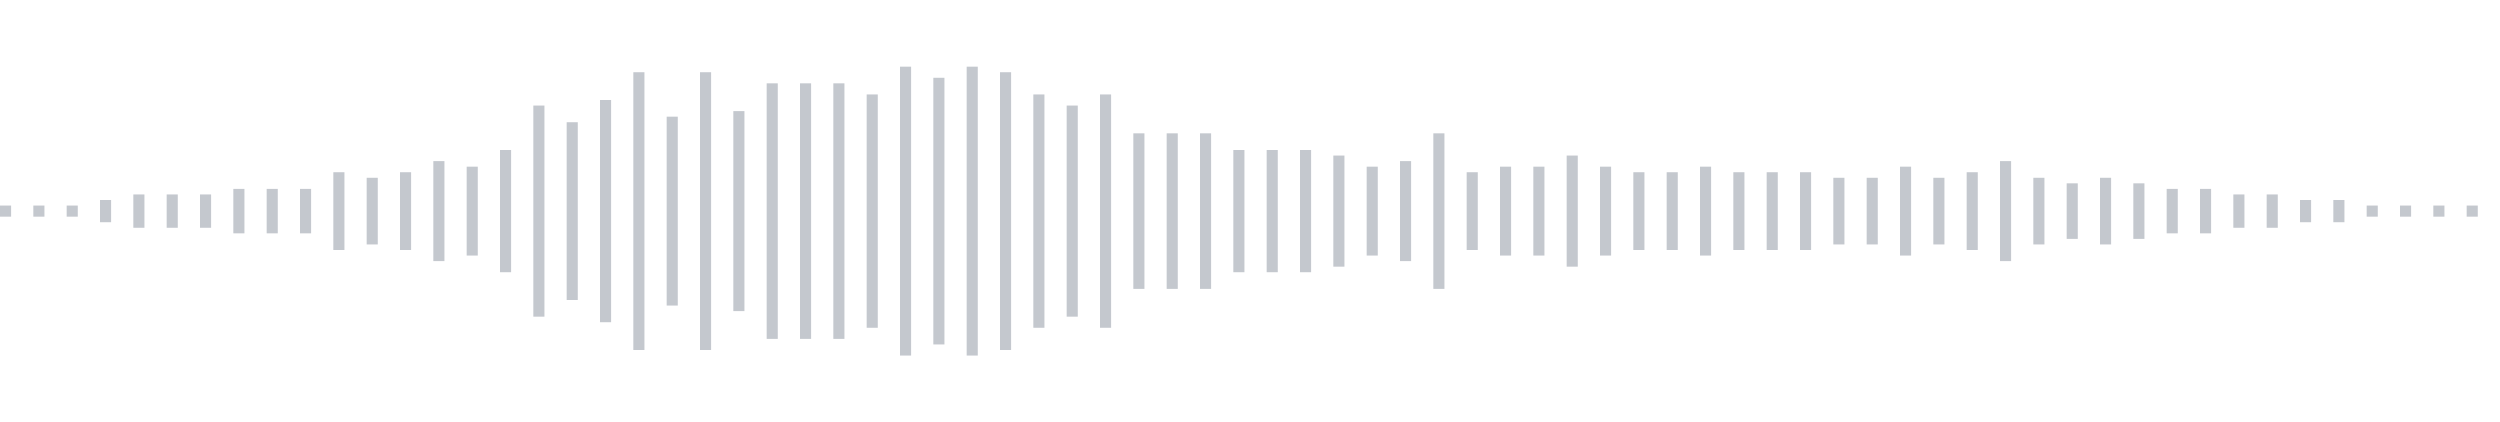 <svg xmlns="http://www.w3.org/2000/svg" xmlns:xlink="http://www.w3/org/1999/xlink" viewBox="0 0 225 38" preserveAspectRatio="none" width="100%" height="100%" fill="#C4C8CE"><g id="waveform-d3e6ea27-24c1-46eb-8c4c-ab7280cfded2"><rect x="0" y="18.5" width="1" height="1"/><rect x="3" y="18.5" width="1" height="1"/><rect x="6" y="18.5" width="1" height="1"/><rect x="9" y="18.0" width="1" height="2"/><rect x="12" y="17.5" width="1" height="3"/><rect x="15" y="17.5" width="1" height="3"/><rect x="18" y="17.5" width="1" height="3"/><rect x="21" y="17.0" width="1" height="4"/><rect x="24" y="17.0" width="1" height="4"/><rect x="27" y="17.0" width="1" height="4"/><rect x="30" y="15.5" width="1" height="7"/><rect x="33" y="16.0" width="1" height="6"/><rect x="36" y="15.5" width="1" height="7"/><rect x="39" y="14.5" width="1" height="9"/><rect x="42" y="15.0" width="1" height="8"/><rect x="45" y="13.5" width="1" height="11"/><rect x="48" y="9.5" width="1" height="19"/><rect x="51" y="11.0" width="1" height="16"/><rect x="54" y="9.0" width="1" height="20"/><rect x="57" y="6.5" width="1" height="25"/><rect x="60" y="10.5" width="1" height="17"/><rect x="63" y="6.5" width="1" height="25"/><rect x="66" y="10.0" width="1" height="18"/><rect x="69" y="7.5" width="1" height="23"/><rect x="72" y="7.5" width="1" height="23"/><rect x="75" y="7.5" width="1" height="23"/><rect x="78" y="8.5" width="1" height="21"/><rect x="81" y="6.0" width="1" height="26"/><rect x="84" y="7.0" width="1" height="24"/><rect x="87" y="6.0" width="1" height="26"/><rect x="90" y="6.5" width="1" height="25"/><rect x="93" y="8.5" width="1" height="21"/><rect x="96" y="9.5" width="1" height="19"/><rect x="99" y="8.5" width="1" height="21"/><rect x="102" y="12.0" width="1" height="14"/><rect x="105" y="12.0" width="1" height="14"/><rect x="108" y="12.0" width="1" height="14"/><rect x="111" y="13.5" width="1" height="11"/><rect x="114" y="13.5" width="1" height="11"/><rect x="117" y="13.5" width="1" height="11"/><rect x="120" y="14.0" width="1" height="10"/><rect x="123" y="15.0" width="1" height="8"/><rect x="126" y="14.5" width="1" height="9"/><rect x="129" y="12.0" width="1" height="14"/><rect x="132" y="15.5" width="1" height="7"/><rect x="135" y="15.0" width="1" height="8"/><rect x="138" y="15.0" width="1" height="8"/><rect x="141" y="14.0" width="1" height="10"/><rect x="144" y="15.0" width="1" height="8"/><rect x="147" y="15.5" width="1" height="7"/><rect x="150" y="15.5" width="1" height="7"/><rect x="153" y="15.0" width="1" height="8"/><rect x="156" y="15.5" width="1" height="7"/><rect x="159" y="15.5" width="1" height="7"/><rect x="162" y="15.5" width="1" height="7"/><rect x="165" y="16.0" width="1" height="6"/><rect x="168" y="16.0" width="1" height="6"/><rect x="171" y="15.0" width="1" height="8"/><rect x="174" y="16.0" width="1" height="6"/><rect x="177" y="15.5" width="1" height="7"/><rect x="180" y="14.5" width="1" height="9"/><rect x="183" y="16.0" width="1" height="6"/><rect x="186" y="16.5" width="1" height="5"/><rect x="189" y="16.0" width="1" height="6"/><rect x="192" y="16.5" width="1" height="5"/><rect x="195" y="17.0" width="1" height="4"/><rect x="198" y="17.0" width="1" height="4"/><rect x="201" y="17.5" width="1" height="3"/><rect x="204" y="17.5" width="1" height="3"/><rect x="207" y="18.0" width="1" height="2"/><rect x="210" y="18.0" width="1" height="2"/><rect x="213" y="18.5" width="1" height="1"/><rect x="216" y="18.5" width="1" height="1"/><rect x="219" y="18.5" width="1" height="1"/><rect x="222" y="18.5" width="1" height="1"/></g></svg>
